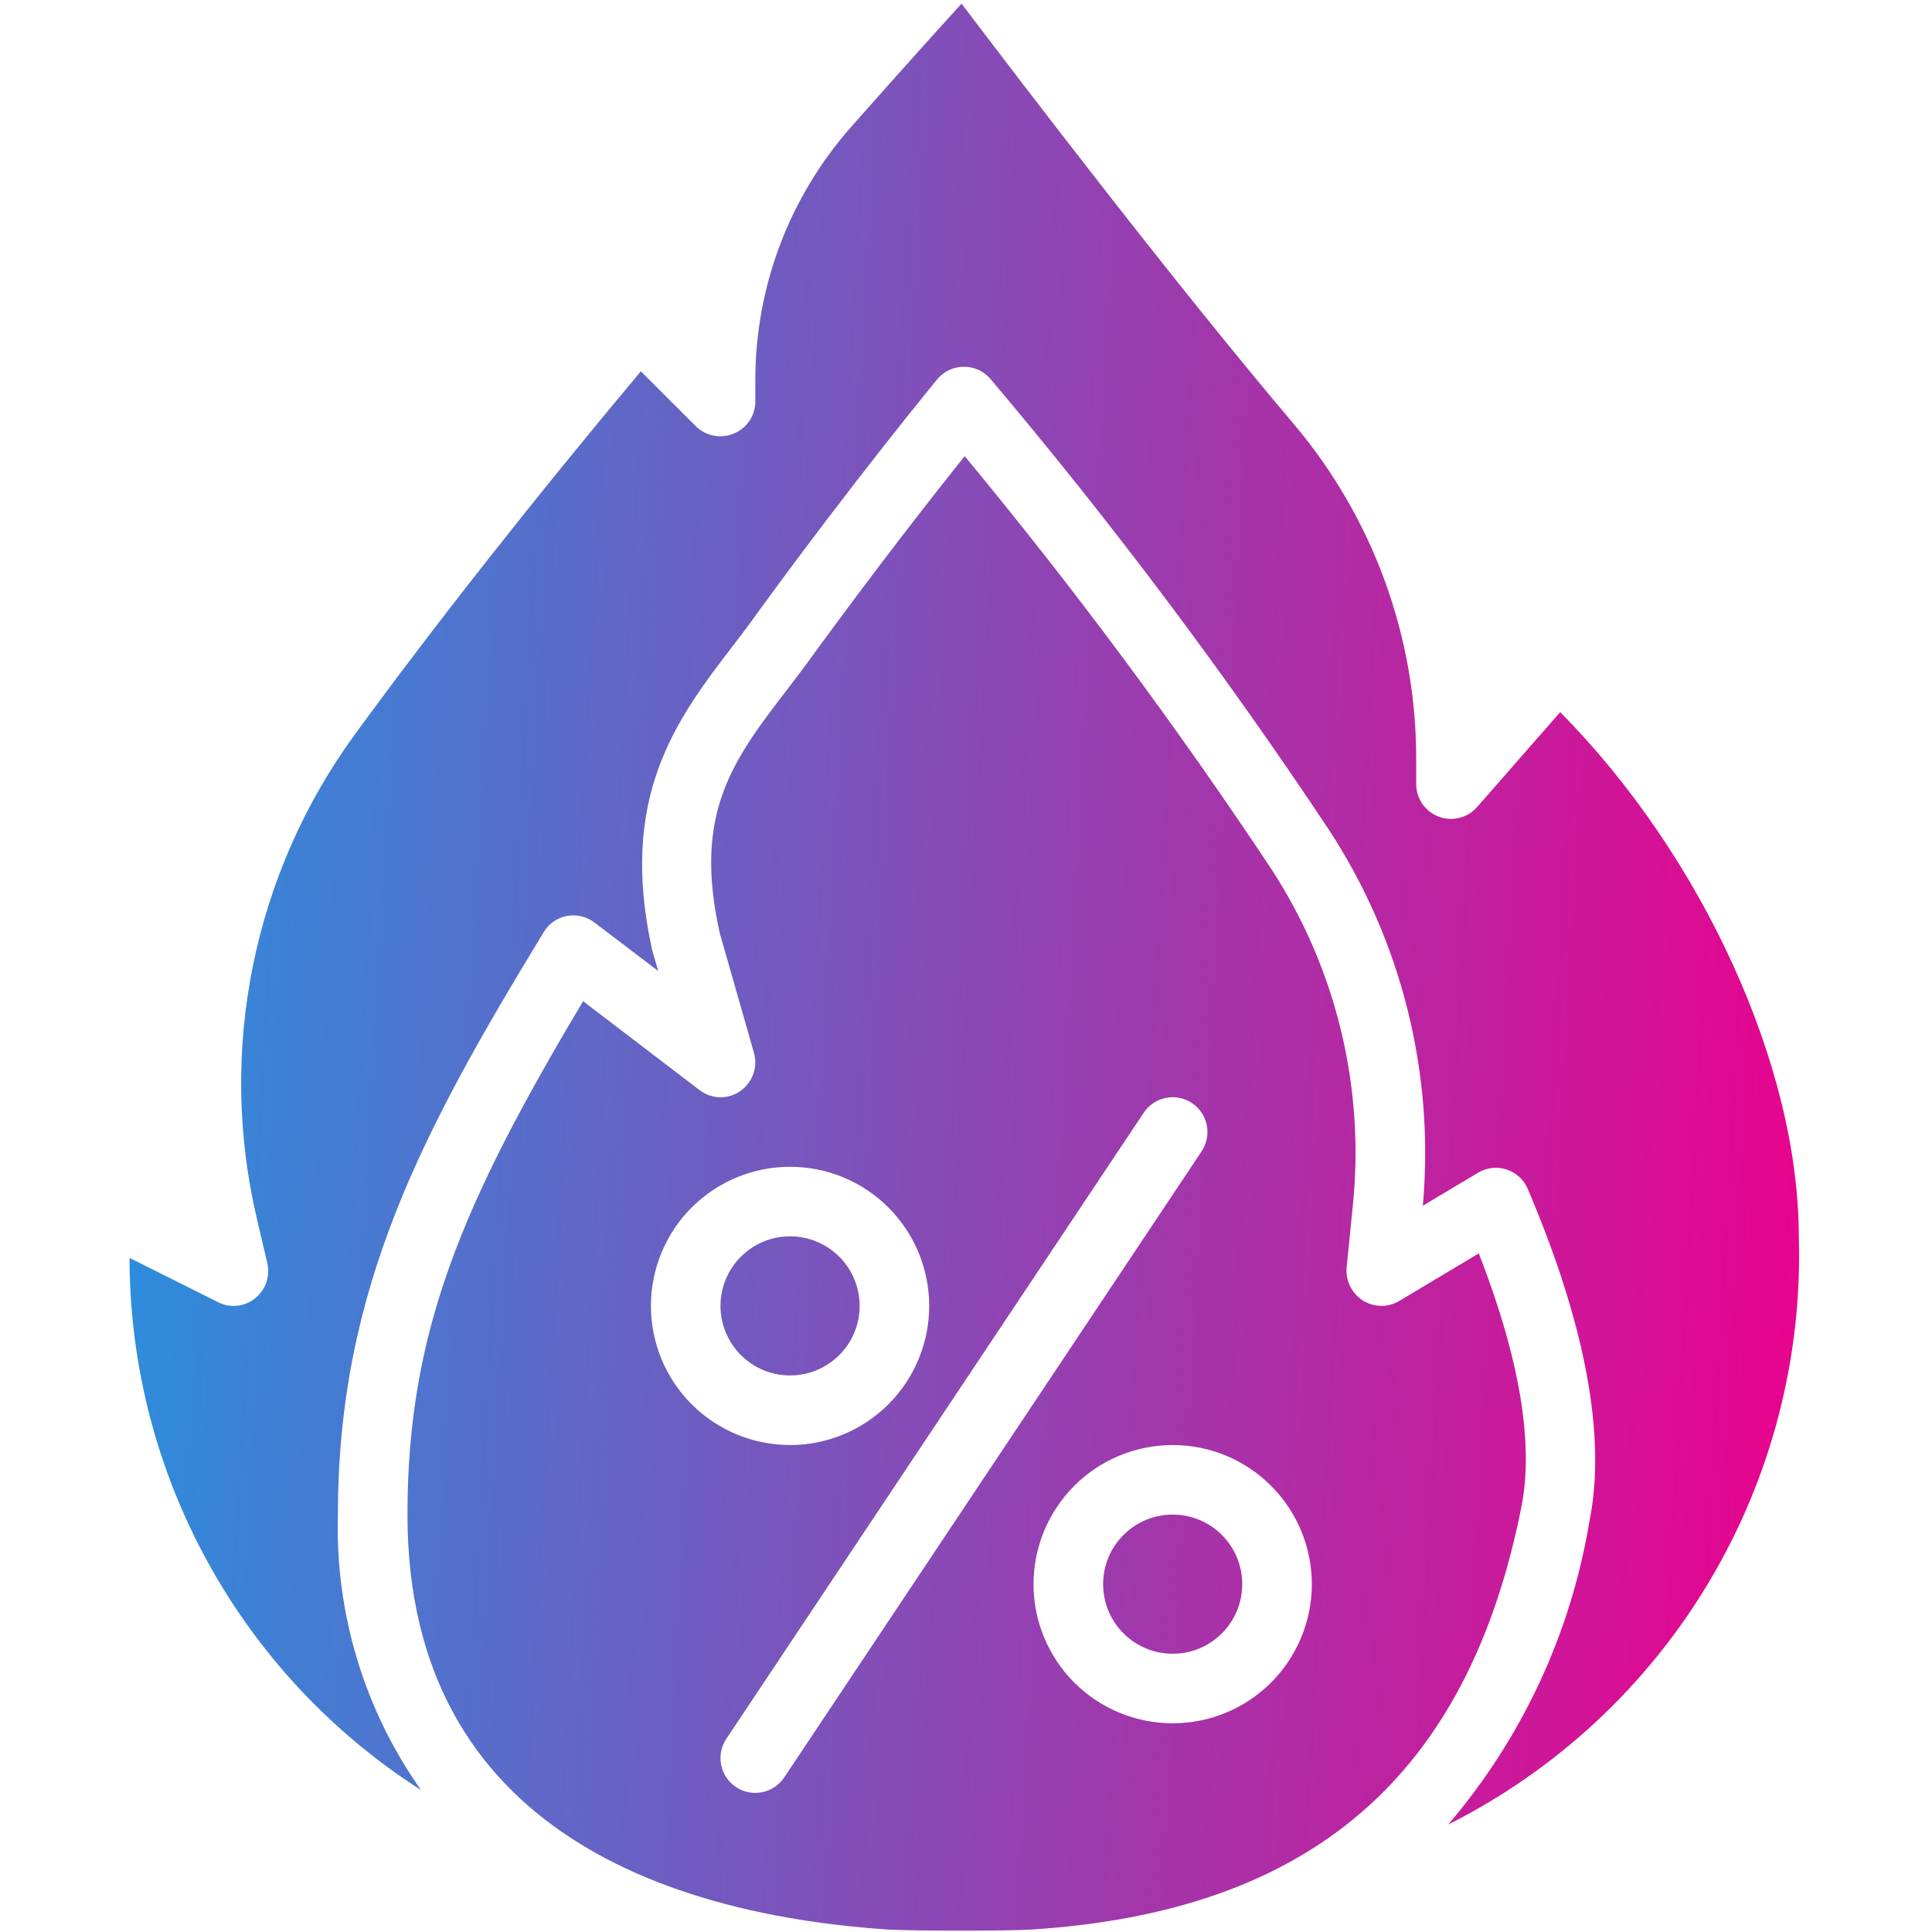 <svg width="40" height="40" viewBox="0 0 40 40" fill="none" xmlns="http://www.w3.org/2000/svg">
<path d="M17.798 27.037C17.798 27.832 17.153 28.477 16.357 28.477C15.562 28.477 14.917 27.832 14.917 27.037C14.917 26.242 15.562 25.597 16.357 25.597C17.153 25.597 17.798 26.242 17.798 27.037Z" fill="url(#paint0_linear_225_1088)"/>
<path d="M25.719 32.798C25.719 33.594 25.075 34.239 24.279 34.239C23.484 34.239 22.839 33.594 22.839 32.798C22.839 32.003 23.484 31.358 24.279 31.358C25.075 31.358 25.719 32.003 25.719 32.798Z" fill="url(#paint1_linear_225_1088)"/>
<path d="M21.341 39.95C27.138 39.583 30.386 36.781 31.496 31.214C31.762 29.903 31.467 28.132 30.617 25.95L28.968 26.936C28.733 27.075 28.441 27.069 28.211 26.922C27.985 26.774 27.858 26.514 27.88 26.245L28.01 24.949C28.258 22.502 27.661 20.044 26.317 17.985C24.354 15.028 22.236 12.177 19.973 9.444C19.332 10.243 18.187 11.705 16.862 13.52C16.689 13.765 16.509 13.995 16.336 14.226C15.177 15.731 14.341 16.818 14.903 19.324L15.609 21.794C15.695 22.095 15.579 22.417 15.32 22.594C15.063 22.769 14.723 22.757 14.478 22.565L12.073 20.729C9.559 24.934 8.436 27.585 8.436 31.358C8.436 38.02 14.104 39.662 18.389 39.95C18.907 39.979 20.887 39.979 21.341 39.95ZM27.16 32.799C27.16 33.563 26.856 34.295 26.316 34.836C25.776 35.376 25.043 35.679 24.279 35.679C23.515 35.679 22.782 35.376 22.242 34.836C21.702 34.295 21.398 33.563 21.398 32.799C21.398 32.035 21.702 31.302 22.242 30.762C22.782 30.221 23.515 29.918 24.279 29.918C25.043 29.918 25.776 30.221 26.316 30.762C26.856 31.302 27.16 32.035 27.16 32.799ZM13.477 27.037C13.477 26.273 13.78 25.541 14.32 25C14.861 24.46 15.593 24.157 16.357 24.157C17.121 24.157 17.854 24.46 18.394 25C18.934 25.541 19.238 26.273 19.238 27.037C19.238 27.801 18.934 28.534 18.394 29.074C17.854 29.614 17.121 29.918 16.357 29.918C15.593 29.918 14.861 29.614 14.32 29.074C13.78 28.534 13.477 27.801 13.477 27.037ZM16.236 36.8C16.015 37.13 15.568 37.22 15.237 36.999C14.907 36.778 14.817 36.331 15.038 36L23.68 23.037C23.901 22.706 24.348 22.617 24.679 22.838C25.009 23.058 25.099 23.506 24.878 23.837L16.236 36.8Z" fill="url(#paint2_linear_225_1088)"/>
<path d="M32.302 14.744L30.581 16.71C30.383 16.935 30.067 17.013 29.787 16.908C29.506 16.802 29.321 16.534 29.321 16.235V15.731C29.327 13.194 28.434 10.736 26.8 8.796C24.294 5.836 21.14 1.702 19.908 0.075C19.404 0.629 18.605 1.515 17.625 2.624C16.343 4.073 15.636 5.94 15.638 7.874V8.313C15.639 8.605 15.462 8.867 15.191 8.976C14.923 9.089 14.613 9.029 14.406 8.824L13.268 7.687C11.014 10.38 8.976 12.973 7.342 15.212C5.24 18.098 4.501 21.755 5.318 25.23L5.534 26.151C5.597 26.422 5.499 26.705 5.282 26.879C5.064 27.058 4.761 27.089 4.511 26.958L2.682 26.043C2.685 30.505 4.959 34.657 8.717 37.062C7.541 35.397 6.937 33.396 6.996 31.359C6.996 26.67 8.76 23.401 11.259 19.296C11.363 19.123 11.536 19.002 11.734 18.965C11.937 18.926 12.147 18.976 12.31 19.102L13.628 20.103L13.506 19.685C12.793 16.48 14.01 14.889 15.191 13.348C15.357 13.132 15.53 12.908 15.695 12.671C17.748 9.855 19.39 7.874 19.404 7.852C19.54 7.689 19.741 7.594 19.953 7.593C20.166 7.591 20.368 7.684 20.506 7.845C23.024 10.826 25.369 13.95 27.527 17.2C29.024 19.498 29.703 22.232 29.458 24.963L30.603 24.279C30.781 24.172 30.996 24.148 31.193 24.214C31.391 24.279 31.552 24.426 31.632 24.618C32.828 27.426 33.26 29.745 32.907 31.502C32.521 33.82 31.51 35.989 29.983 37.775C32.227 36.647 34.103 34.902 35.388 32.744C36.674 30.587 37.318 28.107 37.242 25.597C37.242 22.075 35.24 17.711 32.302 14.744Z" fill="url(#paint3_linear_225_1088)"/>
<defs>
<linearGradient id="paint0_linear_225_1088" x1="-3.508" y1="-14.371" x2="40.226" y2="-11.894" gradientUnits="userSpaceOnUse">
<stop stop-color="#00AEEF"/>
<stop offset="1" stop-color="#EC008C"/>
</linearGradient>
<linearGradient id="paint1_linear_225_1088" x1="-3.508" y1="-14.371" x2="40.226" y2="-11.894" gradientUnits="userSpaceOnUse">
<stop stop-color="#00AEEF"/>
<stop offset="1" stop-color="#EC008C"/>
</linearGradient>
<linearGradient id="paint2_linear_225_1088" x1="-3.508" y1="-14.371" x2="40.226" y2="-11.894" gradientUnits="userSpaceOnUse">
<stop stop-color="#00AEEF"/>
<stop offset="1" stop-color="#EC008C"/>
</linearGradient>
<linearGradient id="paint3_linear_225_1088" x1="-3.508" y1="-14.371" x2="40.226" y2="-11.894" gradientUnits="userSpaceOnUse">
<stop stop-color="#00AEEF"/>
<stop offset="1" stop-color="#EC008C"/>
</linearGradient>
</defs>
</svg>
